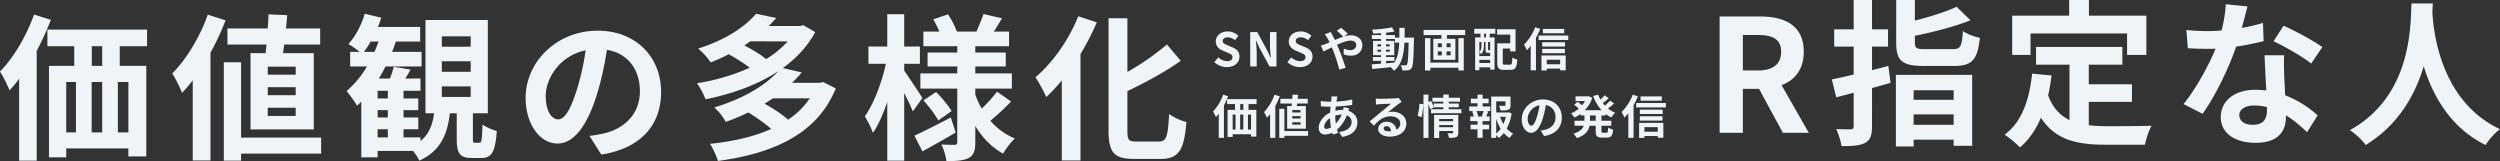 <svg xmlns="http://www.w3.org/2000/svg" width="2261.816" height="145.77" viewBox="0 0 2261.816 145.77">
  <rect x="0" y="0" width="2261.816" height="145.77" fill="#333333" stroke="none"/>
  <g id="グループ_13" data-name="グループ 13" transform="translate(808.87 -1458.868)">
    <path id="パス_10901" data-name="パス 10901" d="M12.922,0H33.938V-39.76H48.564L70.148,0h23.43L69.012-43.026c12.07-4.686,20.022-14.484,20.022-30.246,0-24.14-17.466-31.95-39.476-31.95H12.922ZM33.938-56.374V-88.466H47.57c13.49,0,21.016,3.834,21.016,15.194,0,11.218-7.526,16.9-21.016,16.9Zm131.634-4.118c-4.828,1.278-9.8,2.556-14.768,3.834v-21.3h14.484v-15.62H150.8v-26.554H134.19v26.554H116.582v15.62H134.19v25.276c-7.242,1.7-14.058,3.266-19.738,4.4l3.976,16.188L134.19-36.21V-5.822c0,1.988-.71,2.556-2.7,2.7-1.846,0-7.526,0-13.064-.284,1.988,4.4,4.26,11.218,4.686,15.478,9.94,0,16.756-.426,21.442-2.982,4.828-2.7,6.248-6.674,6.248-15.052V-40.47c5.68-1.562,11.218-3.124,16.756-4.686Zm59.072,22.01v8.662h-36.21v-8.662Zm-36.21,31.24v-9.372h36.21v9.372Zm-16.046,19.6h16.046V6.248h36.21v5.538H241.4V-52.4H172.388Zm26.838-88.04c-8.236,0-9.656-.71-9.656-6.106v-5.964c16.9-3.408,35.784-8.236,50.268-14.058l-12.5-12.212c-9.372,4.4-23.572,8.946-37.772,12.5v-18.6h-16.9V-81.65c0,16.33,5.112,21.158,24.85,21.158H225.07c16.188,0,21.158-5.4,23.288-25.418-4.686-.852-11.786-3.55-15.336-6.106-.994,14.058-2.13,16.33-9.23,16.33Zm95-14.2h87.33v19.454H399.02v-35.5H347.048v-14.2H329.156v14.2H277.61v35.5h16.614Zm52.682,61.912h39.05v-15.9h-39.05v-17.75h30.388V-77.674h-78.1v16.046H329.44V-11.5c-8.378-4.118-15.052-10.934-19.312-22.294,1.278-5.68,2.272-11.644,3.124-18.034l-17.608-1.7C293.088-29.252,286.13-9.656,270.794,1.7a103.4,103.4,0,0,1,13.916,11.5C292.8,6.248,299.052-2.84,303.6-13.632c13.064,20.164,32.518,24.424,58.646,24.424h35.5c.852-4.97,3.55-13.064,5.964-17.182-9.514.426-32.944.426-40.612.426a146.725,146.725,0,0,1-16.188-.852ZM490.468-114.31l-19.6-1.988a119.411,119.411,0,0,1-3.834,23.714c-4.4.426-8.662.568-12.922.568a179.39,179.39,0,0,1-18.886-.994l1.278,16.472c6.106.426,11.928.568,17.75.568,2.414,0,4.828,0,7.384-.142-6.248,15.336-17.75,36.21-28.968,50.126l17.182,8.8c11.5-16.046,23.572-40.9,30.388-60.776a246.348,246.348,0,0,0,24.85-4.97L504.526-99.4a174.081,174.081,0,0,1-19.17,4.544C487.486-102.524,489.332-109.766,490.468-114.31Zm-7.384,98.264c0-4.97,5.254-8.662,13.49-8.662a51.012,51.012,0,0,1,11.5,1.42v2.84c0,7.81-2.982,13.206-12.78,13.206C487.486-7.242,483.084-10.792,483.084-16.046Zm40.612-54.1h-17.75c.284,8.662.994,21.3,1.562,31.808-3.266-.284-6.39-.568-9.8-.568-19.738,0-31.382,10.65-31.382,24.566,0,15.62,13.916,23.43,31.524,23.43,20.164,0,27.406-10.224,27.406-23.43v-1.42c7.81,4.686,14.2,10.65,19.17,15.194l9.514-15.194a92.859,92.859,0,0,0-29.394-18.176c-.284-7.1-.71-13.916-.852-18.034C523.554-58.22,523.27-64.184,523.7-70.148Zm24.424,7.526L558.2-77.532c-7.242-5.254-24.85-14.91-35.074-19.312L514.04-82.786C523.7-78.384,539.884-69.154,548.12-62.622Zm90.738-54.386c-.994,18.744.994,83.212-55.664,114.594,5.68,3.976,11.218,9.088,14.2,13.49,29.962-18.318,44.872-45.724,52.54-71.284,7.952,26.128,23.856,55.38,55.948,71.284A55.5,55.5,0,0,1,718.946-3.266c-52.966-24.85-60.066-86.052-61.2-105.648.142-2.982.284-5.822.426-8.094Z" transform="translate(734 1579)" fill="#f0f4f7"/>
    <path id="パス_10900" data-name="パス 10900" d="M13.1.588c7.182,0,11.424-4.326,11.424-9.408,0-4.494-2.478-6.888-6.258-8.442L14.2-18.984c-2.646-1.05-4.83-1.848-4.83-4.074,0-2.058,1.722-3.276,4.452-3.276a9.914,9.914,0,0,1,6.594,2.562l3.15-3.906a13.793,13.793,0,0,0-9.744-3.99c-6.3,0-10.752,3.906-10.752,8.988,0,4.536,3.15,7.056,6.3,8.358l4.158,1.764c2.772,1.176,4.662,1.89,4.662,4.2,0,2.184-1.722,3.57-4.956,3.57a12.228,12.228,0,0,1-7.9-3.444L1.764-3.948A16.562,16.562,0,0,0,13.1.588ZM34.23,0h5.88V-12.474c0-3.57-.462-7.476-.756-10.836h.21l3.15,6.678L51.7,0H58V-31.122h-5.88V-18.69c0,3.528.5,7.644.8,10.878h-.21L49.6-14.532l-9.03-16.59H34.23ZM79.17.588c7.182,0,11.424-4.326,11.424-9.408,0-4.494-2.478-6.888-6.258-8.442l-4.074-1.722c-2.646-1.05-4.83-1.848-4.83-4.074,0-2.058,1.722-3.276,4.452-3.276a9.914,9.914,0,0,1,6.594,2.562l3.15-3.906a13.793,13.793,0,0,0-9.744-3.99c-6.3,0-10.752,3.906-10.752,8.988,0,4.536,3.15,7.056,6.3,8.358l4.158,1.764c2.772,1.176,4.662,1.89,4.662,4.2,0,2.184-1.722,3.57-4.956,3.57a12.228,12.228,0,0,1-7.9-3.444L67.83-3.948A16.562,16.562,0,0,0,79.17.588ZM98.07-18.9l2.478,5.334c1.806-.8,4.452-2.226,7.476-3.738.378.84.756,1.722,1.134,2.6a130.164,130.164,0,0,1,5.628,17.472L120.54,1.26c-1.386-4.7-4.62-13.692-6.594-18.27-.378-.84-.756-1.722-1.176-2.6,4.494-2.058,9.072-3.78,12.348-3.78,3.15,0,5.04,1.722,5.04,3.864,0,3.024-2.31,4.746-5.46,4.746a15.866,15.866,0,0,1-5.838-1.428l-.126,5.292A20.667,20.667,0,0,0,125.2-9.744c6.426,0,10.458-3.738,10.458-9.618,0-4.872-3.906-8.82-10.416-8.82a21.431,21.431,0,0,0-6.048,1.008l3.318-2.436a64.936,64.936,0,0,0-6.09-5.376L112.56-32.3a68.685,68.685,0,0,1,5.8,5.376c-2.436.8-5,1.848-7.56,2.982-.672-1.428-1.344-2.772-1.974-3.99-.462-.8-1.3-2.52-1.68-3.276l-5.46,2.1a35.5,35.5,0,0,1,2.478,3.7c.63,1.092,1.26,2.31,1.848,3.57-1.26.546-2.562,1.092-3.78,1.6A34.981,34.981,0,0,1,98.07-18.9ZM157.122-5.04h7.6V-8.568h-7.6v-1.638h7.434V-23.184h-7.434v-1.638h8.064v3.276h3.822c-.294,7.518-1.3,13.524-4.578,18.06-2.436.21-4.914.42-7.308.588Zm-7.812-8.274V-15.2h3.276v1.89ZM160.4-15.2v1.89h-3.276V-15.2Zm-3.276-2.982v-1.848H160.4v1.848Zm-7.812-1.848h3.276v1.848H149.31Zm24.57-6.09c.084-2.772.084-5.712.084-8.778h-4.788c0,3.108,0,6.006-.042,8.778h-3.948v-2.31h-8.064v-2.058c2.73-.294,5.334-.672,7.56-1.134L162.5-35.364a130.129,130.129,0,0,1-18.1,2.058,15.556,15.556,0,0,1,1.092,3.528c2.268-.042,4.662-.168,7.1-.336v1.68h-8.274v3.612h8.274v1.638h-7.224v12.978h7.224v1.638h-7.392V-5.04h7.392v2.52c-3.234.21-6.174.42-8.526.588l.588,4.2C149.184,1.89,155.232,1.26,161.28.63a16.365,16.365,0,0,1,2.94,3.318c7.056-5.586,8.988-14.238,9.534-25.494h3.78c-.252,13.566-.672,18.69-1.554,19.824a1.526,1.526,0,0,1-1.428.714c-.8,0-2.394-.042-4.242-.21a11.693,11.693,0,0,1,1.47,4.788,28.174,28.174,0,0,0,5.208-.168,4.687,4.687,0,0,0,3.318-2.1c1.344-1.932,1.68-8.022,2.058-25.2,0-.588.042-2.226.042-2.226Zm48.72,22.6H197.232V-25.62H192.36V3.654h4.872V1.176H222.6V3.612h4.83V-25.62H222.6Zm-7.056-13.9H211.89v-3.528h3.654Zm0,7.35H211.89v-3.57h3.654Zm-11.592-3.57h3.654v3.57h-3.654Zm0-7.308h3.654v3.528h-3.654ZM191.1-33.054v4.662h16.128v3.36h-7.35V-6.006H219.87V-25.032h-7.644v-3.36H228.69v-4.662Zm56.448,6.762h-1.722v-3.36h1.722ZM251.286-14.7a.916.916,0,0,1-.21-.168c-.084.126-.168.126-.546.126h-.756c-.294,0-.336-.042-.336-.588v-6.8h1.848ZM241.542-3.108V-5.964h9.744v2.856Zm1.848-19.026v3.276a8.557,8.557,0,0,1-1.848,6.006v-9.282Zm7.518,9.828h.378v2.9h-9.744v-3.318a10.609,10.609,0,0,1,1.764,1.554c1.932-2.184,2.394-5.292,2.394-7.644v-3.318h1.428v6.8c0,2.478.546,3.024,2.352,3.024ZM236.922-29.652h5.67v3.36H237.72V3.4h3.822V.756h9.744v2.1h3.99V-26.292h-4.41v-3.36h5.166v-4.41H236.964ZM264.6-1.6c-1.638,0-1.89-.21-1.89-1.974V-16.212h6.762v2.6h4.83V-33.684H257.586v4.83h11.886v7.9H257.754v17.43c0,5.166,1.47,6.594,6.132,6.594h5.838c4.326,0,5.67-2.142,6.174-9.24A14.814,14.814,0,0,1,271.4-8.148c-.252,5.544-.5,6.552-2.1,6.552Zm53.718-32.34H299.082v3.906h19.236ZM292.026-35.49A44.686,44.686,0,0,1,281.9-19.782a32.357,32.357,0,0,1,2.6,5.082,40.911,40.911,0,0,0,3.486-3.948V3.528h4.746v-29.4a68.117,68.117,0,0,0,3.906-8.106Zm22.6,29.4v4.116h-12.1V-6.09Zm-16.884,9.7h4.788V1.932h12.1V3.486h5.04V-9.954H297.738Zm.672-15.624h20.5v-3.906h-20.5Zm20.664-9.87H298.41v3.864h20.664Zm-23.982-6.09v4.032h26.88v-4.032ZM9.744,25.51A43.6,43.6,0,0,1,.63,40.756,38.016,38.016,0,0,1,3.192,45.8a32.591,32.591,0,0,0,2.562-3.108V64.612h4.7v-29.4a72.9,72.9,0,0,0,3.78-8.274ZM27.972,39.244H25.2v-5.25h2.772Zm7.014,17.808H32.172V43.57h2.814ZM18.354,43.57h2.6V57.052h-2.6Zm9.618,0V57.052H25.158V43.57Zm12.012-9.576V29.542H13.314v4.452H20.5v5.25H13.734V63.73h4.62V61.336H34.986v2.142h4.788V39.244h-7.1v-5.25Zm39.774,7.6H72.282V39.454h7.476Zm0,5.5H72.282V44.956h7.476Zm0,5.544H72.282V50.458h7.476Zm-12.1-16.8V56.254H84.588V35.842H76.356c.126-.714.21-1.512.336-2.31H86.31V29.248H77.154c.126-1.218.252-2.436.336-3.57l-5-.21c-.042,1.176-.126,2.478-.21,3.78H61.488v4.284H71.946c-.084.8-.168,1.6-.252,2.31ZM56.238,25.552A44.638,44.638,0,0,1,46.7,41.3a31.638,31.638,0,0,1,2.646,5.166,38.594,38.594,0,0,0,2.856-3.36V64.57h4.746V35.716a66.941,66.941,0,0,0,4.032-8.652ZM86.562,58.438H65.142V38.278h-4.62V64.612h4.62v-1.89h21.42Zm26.67-31.248-5.46-.126c.042.714-.042,1.722-.084,2.52q-.126,1.071-.252,2.268h-1.68a59.348,59.348,0,0,1-7.728-.588l.126,4.872c1.974.084,5.25.252,7.434.252h1.344q-.252,2.583-.378,5.292c-5.88,2.772-10.332,8.4-10.332,13.818,0,4.242,2.6,6.09,5.67,6.09a14.99,14.99,0,0,0,6.51-1.68c.168.588.378,1.176.546,1.722l4.83-1.47c-.336-1.008-.672-2.058-.966-3.108a32.251,32.251,0,0,0,8.82-12.768A6.245,6.245,0,0,1,126,50.164c0,4.116-3.276,8.232-11.382,9.114l2.772,4.41c10.332-1.554,13.818-7.308,13.818-13.272,0-4.872-3.234-8.694-8.106-10.29.252-.8.588-1.68.756-2.142l-5.124-1.218a23.075,23.075,0,0,1-.378,2.52H117.6a28.65,28.65,0,0,0-6.258.756c.042-1.26.168-2.562.294-3.822a115.594,115.594,0,0,0,14.91-1.47l-.042-4.872a73.716,73.716,0,0,1-14.28,1.848c.126-.84.294-1.6.42-2.31C112.812,28.786,112.98,28.03,113.232,27.19ZM101.178,54.406c0-2.394,2.1-5.586,5.25-7.728a58.524,58.524,0,0,0,.882,8.4,8.953,8.953,0,0,1-4.2,1.386C101.766,56.464,101.178,55.75,101.178,54.406Zm10-9.786v-.126a20.938,20.938,0,0,1,5.8-.924,25.864,25.864,0,0,1-5.292,8.022A44.18,44.18,0,0,1,111.174,44.62ZM154.98,56.044c0-1.05,1.008-2.016,2.6-2.016,2.268,0,3.822,1.764,4.074,4.494a21.927,21.927,0,0,1-2.436.126C156.7,58.648,154.98,57.6,154.98,56.044ZM147.84,29l.168,5.46c.966-.126,2.31-.252,3.444-.336,2.226-.126,8.022-.378,10.164-.42-2.058,1.806-6.426,5.334-8.778,7.266-2.478,2.058-7.56,6.342-10.542,8.736l3.822,3.948c4.494-5.124,8.694-8.526,15.12-8.526,4.956,0,8.736,2.562,8.736,6.342a6.087,6.087,0,0,1-3.486,5.712C165.9,53.188,162.75,50,157.542,50c-4.452,0-7.518,3.15-7.518,6.552,0,4.2,4.41,6.888,10.248,6.888,10.164,0,15.2-5.25,15.2-11.886,0-6.132-5.418-10.584-12.558-10.584a16.407,16.407,0,0,0-3.99.462c2.646-2.1,7.056-5.8,9.324-7.392.966-.714,1.974-1.3,2.94-1.932l-2.73-3.738a18.351,18.351,0,0,1-3.192.462c-2.394.21-11.382.378-13.608.378A29.146,29.146,0,0,1,147.84,29ZM189.252,45.88a56.7,56.7,0,0,0,1.638-11.718l-3.528-.462a54.92,54.92,0,0,1-1.722,10.962Zm15.96,9.072V53.02H217.77v1.932Zm12.558-7.434v1.974H205.212V47.518Zm4.7-3.654H200.592V64.7h4.62V58.4H217.77v1.386c0,.5-.21.672-.8.672-.546,0-2.52.042-4.242-.084a16.553,16.553,0,0,1,1.344,4.242c2.9,0,5,0,6.468-.714,1.512-.672,1.932-1.848,1.932-4.032Zm-8.61-5.166V36.892h9.03v-3.36h-9.03v-1.68h10.164v-3.57H213.864V25.426h-4.956v2.856H199.08v3.57h9.828v1.68h-8.694V36.85a50.1,50.1,0,0,0-2.352-5.712l-2.394,1.008v-6.72h-4.494V64.612h4.494V34.078a35.116,35.116,0,0,1,1.554,4.62l3.276-1.6-.084-.21h8.694V38.7h-11.13v3.57h27.51V38.7ZM245.2,45.25h-6.09l1.344-.378a17.95,17.95,0,0,0-1.47-4.494h6.384a43.339,43.339,0,0,1-1.512,4.494Zm-.714-11.97h5.46V29.164h-5.46V25.51h-4.62v3.654h-6.006V33.28h6.006v2.9h-7.476v4.2h4.158l-1.512.378a23.928,23.928,0,0,1,1.386,4.494h-3.15v4.2h6.594v3.234H233.6v4.2h6.258v7.644h4.62V56.884H250.4v-4.2h-5.922V49.45h6.384v-4.2h-3.15c.588-1.26,1.218-2.9,1.932-4.452l-1.638-.42H251.5v-4.2h-7.014Zm12.306,13.986a41.542,41.542,0,0,0,4.032,9.072,21.762,21.762,0,0,1-4.032,4.284Zm8.736-1.722a30.512,30.512,0,0,1-2.226,6.51,31.6,31.6,0,0,1-2.982-6.51Zm2.226-4.158-.84.21H256.788V31.558h8.358V35c0,.462-.21.588-.84.63-.63,0-2.94,0-5-.084a17.134,17.134,0,0,1,1.428,4.284c3.066,0,5.334-.042,6.93-.714,1.638-.672,2.1-1.89,2.1-4.032v-7.9H252.252V64.612h4.536V62.134a14.492,14.492,0,0,1,2.31,2.6,23.185,23.185,0,0,0,4.578-4.494,22.068,22.068,0,0,0,5.25,4.452,17.275,17.275,0,0,1,3.234-3.948,20.262,20.262,0,0,1-5.838-4.578,42.9,42.9,0,0,0,4.41-13.734Zm48.384,4.83c0-9.156-6.552-16.38-16.968-16.38-10.878,0-19.278,8.274-19.278,17.976,0,7.1,3.864,12.222,8.526,12.222,4.578,0,8.19-5.208,10.71-13.692a84.943,84.943,0,0,0,2.52-11.382c5.67.966,8.82,5.292,8.82,11.088,0,6.132-4.2,10-9.576,11.256a32.3,32.3,0,0,1-3.906.672l3.15,5C310.716,61.336,316.134,55.078,316.134,46.216Zm-30.87,1.05c0-4.62,3.738-10.752,10.668-12.18a63.046,63.046,0,0,1-2.226,10.164c-1.722,5.67-3.36,8.316-5.124,8.316C286.944,53.566,285.264,51.508,285.264,47.266Zm61.53,1.806h-5.166V44.326h5.166Zm9.03-4.746V42.982a29.267,29.267,0,0,0,5.166,3.15,17.957,17.957,0,0,1,3.444-4.284,25.652,25.652,0,0,1-6.552-3.864,56.149,56.149,0,0,0,5.586-4.536l-3.654-2.6a35.26,35.26,0,0,1-4.746,4.536c-.63-.714-1.26-1.428-1.848-2.184,1.722-1.26,3.654-2.9,5.376-4.452l-3.78-2.688a39.664,39.664,0,0,1-3.738,3.906,29.176,29.176,0,0,1-2.1-4.494l-4.494,1.26a38.424,38.424,0,0,0,7.644,12.852h-15.2a29.213,29.213,0,0,0,6.8-11.172l-3.318-1.554-.882.168H328.566v4.284h8.568a23.5,23.5,0,0,1-2.646,3.78c-1.176-1.008-2.772-2.226-4.032-3.108l-3.15,2.6a44.828,44.828,0,0,1,4.158,3.57,25.985,25.985,0,0,1-6.972,4.326,21.719,21.719,0,0,1,3.024,3.78A34.33,34.33,0,0,0,333.1,42.94v1.386h3.528v4.746h-8.988V53.65h8.316c-1.05,2.814-3.57,5.418-9.366,7.182a19.036,19.036,0,0,1,3.192,3.99c7.77-2.6,10.542-6.762,11.466-11.172h5.544v4.578c0,4.662,1.134,6.132,5.67,6.132h4.578c3.7,0,5-1.68,5.5-7.224a12.437,12.437,0,0,1-4.494-1.974c-.168,3.948-.378,4.788-1.47,4.788h-3.234c-1.176,0-1.344-.252-1.344-1.764V53.65h8.946V49.072H352V44.326Zm50.82-17.262H387.408V30.97h19.236ZM380.352,25.51A44.686,44.686,0,0,1,370.23,41.218a32.357,32.357,0,0,1,2.6,5.082,40.911,40.911,0,0,0,3.486-3.948V64.528h4.746v-29.4a68.117,68.117,0,0,0,3.906-8.106Zm22.6,29.4v4.116h-12.1V54.91Zm-16.884,9.7h4.788v-1.68h12.1v1.554h5.04V51.046H386.064Zm.672-15.624h20.5V45.082h-20.5Zm20.664-9.87H386.736v3.864H407.4Zm-23.982-6.09V37.06H410.3V33.028Z" transform="translate(288 1519)" fill="#f0f4f7"/>
    <path id="パス_10899" data-name="パス 10899" d="M32.944-119.99c-6.958,19.6-18.6,39.192-30.814,51.546A128.531,128.531,0,0,1,10.792-51.4a110.188,110.188,0,0,0,8.662-10.508V12.212h15.9v-99.4a246.463,246.463,0,0,0,12.78-27.974ZM94.572-73.556H85.2v-17.75h9.372Zm23.714,60.208h-9.514V-58.93h9.514ZM62.054-58.93h8.8v45.582h-8.8Zm32.518,0v45.582H85.058V-58.93Zm40.612-32.376v-15.052H45.014v15.052H69.3v17.75H46.434V9.23h15.62V1.136h56.232V8.378h16.188V-73.556h-24v-17.75ZM269.658-65.6H244.382v-7.242h25.276Zm0,18.6H244.382v-7.242h25.276Zm0,18.744H244.382v-7.384h25.276Zm-40.9-56.8v69.012h57.226V-85.058H258.156c.426-2.414.71-5.112,1.136-7.81H291.81v-14.484H260.854c.426-4.118.852-8.236,1.136-12.07l-16.9-.71c-.142,3.976-.426,8.378-.71,12.78H207.888v14.484h35.358c-.284,2.7-.568,5.4-.852,7.81Zm-38.624-34.79C182.9-99.542,170.684-79.378,157.9-66.6c2.84,3.976,7.384,13.348,8.946,17.466a130.481,130.481,0,0,0,9.656-11.36V12.07h16.046V-85.484a226.324,226.324,0,0,0,13.632-29.252ZM292.662-8.662h-72.42v-68.16h-15.62V12.212h15.62V5.822h72.42Zm109.2-46.292h26.128v9.514H401.86Zm0-22.72h26.128v9.514H401.86Zm0-22.578h26.128v9.372H401.86ZM343.782-16.188h9.23V-8.8h-9.23Zm9.23-27.832h-9.23v-6.958h9.23Zm0,17.182h-9.23v-6.674h9.23ZM331.286-86.194a67.176,67.176,0,0,0,6.248-9.372h7.1c-1.136,3.124-2.414,6.39-3.692,9.372ZM431.964-3.976c-1.846,0-1.988-.426-1.988-4.118V-30.672h13.49V-115.02H387.092v84.348h7.81c-1.42,10.082-4.4,18.744-12.354,25.134V-8.8H367.212v-7.384H380.56v-10.65H367.212v-6.674H380.56V-44.02H367.212v-6.958h15.336V-62.054H368.774c1.562-2.414,3.266-5.254,4.828-8.094L358.408-72.7a84.919,84.919,0,0,1-3.55,10.65h-9.94c2.13-3.55,4.118-7.1,5.964-10.934h32.66V-86.194h-26.7q1.917-4.686,3.408-9.372h22.01v-13.206h-38.2a83.7,83.7,0,0,0,2.982-8.378l-14.91-3.55c-2.982,10.224-8.378,20.448-14.768,27.406a74.008,74.008,0,0,1,10.082,7.1h-8.52v13.206h15.194a87.4,87.4,0,0,1-18.46,22.294,99.4,99.4,0,0,1,9.514,13.206c1.278-1.136,2.556-2.414,3.834-3.692V9.23h14.768V3.408h31.95a40.826,40.826,0,0,1,5.822,8.8c19.6-9.088,25.418-24.14,27.548-42.884h6.248V-7.81C415.35,5.4,417.764,9.8,429.266,9.8H437.5c9.23,0,12.78-4.97,14.058-24.424-3.976-1.136-10.082-3.55-12.922-5.964-.426,14.626-.852,16.614-2.84,16.614Zm168.27-46.008c0-30.956-22.152-55.38-57.368-55.38-36.778,0-65.178,27.974-65.178,60.776,0,24,13.064,41.322,28.826,41.322,15.478,0,27.69-17.608,36.21-46.292,4.118-13.348,6.532-26.412,8.52-38.482,19.17,3.266,29.82,17.892,29.82,37.488,0,20.732-14.2,33.8-32.376,38.056a109.215,109.215,0,0,1-13.206,2.272l10.65,16.9C581.916,1.136,600.234-20.022,600.234-49.984Zm-104.37,3.55c0-15.62,12.638-36.352,36.068-41.18a213.147,213.147,0,0,1-7.526,34.364c-5.822,19.17-11.36,28.116-17.324,28.116C501.544-25.134,495.864-32.092,495.864-46.434Zm238.844,2.272a68.65,68.65,0,0,1-19.6,19.312c-5.112-4.686-13.632-10.224-21.3-14.484,2.7-1.562,5.112-3.124,7.526-4.828Zm-19.88-51.546a88.446,88.446,0,0,1-19.6,16.046c-4.686-3.976-12.5-8.662-19.6-12.354,1.846-1.278,3.55-2.414,5.254-3.692ZM746.92-58.93l-2.84.71H718.662a109.24,109.24,0,0,0,8.8-9.372l-17.04-3.976c12.07-8.8,22.294-19.454,29.252-32.518l-10.792-6.248-2.84.71h-28.4q3.621-3.621,6.816-7.242L686.144-120.7c-9.8,11.644-27.264,23.572-52.4,31.524a59.191,59.191,0,0,1,11.36,12.5,157.36,157.36,0,0,0,16.33-7.384,162.54,162.54,0,0,1,19.028,12.212A190.322,190.322,0,0,1,632.61-57.794c2.982,3.692,6.248,10.224,7.81,14.484C663.992-48,687.28-56.232,706.308-68.728c-11.36,12.354-30.672,24.566-57.936,32.8a48.4,48.4,0,0,1,10.366,13.064,178.02,178.02,0,0,0,20.306-8.52,151.127,151.127,0,0,1,20.874,14.91c-15.9,7.1-34.932,11.36-55.38,13.49a66.583,66.583,0,0,1,7.1,15.478c48.706-6.674,89.46-23.43,106.642-65.6Zm89.744,14.484C834.25-48.28,824.026-63.9,820.192-69.154V-75.4h14.2v-15.62h-14.2v-29.252H804.856v29.252h-17.04V-75.4h15.762c-3.55,16.756-11.076,36.494-19.028,47.57a81.021,81.021,0,0,1,7.384,14.91c4.828-7.1,9.23-17.04,12.922-27.974V12.212h15.336v-61.2c3.124,6.106,6.106,12.5,7.81,16.614Zm25.7,17.608C850.3-20.59,837.8-14.2,829.422-10.366l7.242,14.2c9.088-4.97,20.164-11.218,30.1-17.04Zm-24.85-15.478c5.112,5.538,10.934,13.206,13.49,18.176l12.07-8.52c-2.84-4.828-8.8-12.07-14.058-17.182Zm66.6-7.952A111.774,111.774,0,0,1,890.34-34.932a77.078,77.078,0,0,1-5.822-12.5v-5.538H917.6V-66.74H884.518v-6.248h27.548V-85.626H884.518v-5.68h30.53v-13.206H901.274c2.272-3.55,4.828-7.81,7.384-12.07L891.9-120.416c-1.42,4.544-4.26,11.076-6.39,15.9H867.9a78.545,78.545,0,0,0-8.094-15.62l-13.348,4.544A80.612,80.612,0,0,1,852-104.512H837.516v13.206h30.672v5.68H841.35v12.638h26.838v6.248h-33.37v13.774h33.37V-4.544c0,1.7-.568,2.414-2.272,2.414s-7.242,0-12.07-.284a52.531,52.531,0,0,1,4.544,15.052c8.8,0,15.478-.426,20.164-2.84,4.544-2.556,5.964-6.532,5.964-14.2V-19.17C890.908-8.52,899.286.142,909.652,5.822c2.414-4.26,7.1-10.508,10.65-13.632A59.35,59.35,0,0,1,898.15-23.856a228.569,228.569,0,0,0,18.744-17.466Zm73.556-68.16C969.15-96.986,954.24-76.112,938.9-63.19c3.124,4.26,7.952,13.632,9.8,17.892A160.885,160.885,0,0,0,962.76-60.35V12.07h16.9V-84.206a228.713,228.713,0,0,0,14.768-28.684ZM1029.926-5.112c-6.816,0-7.81-1.42-7.81-9.8V-50.694c16.614-7.952,34.222-17.466,48.28-27.406l-12.5-14.768a241.519,241.519,0,0,1-35.784,24.85v-48.564h-17.04v101.53c0,20.022,5.112,25.7,23,25.7h24.282c16.756,0,21.158-8.946,23.146-33.37a48.75,48.75,0,0,1-15.62-7.242c-1.136,20.022-2.272,24.85-9.088,24.85Z" transform="translate(-811 1592)" fill="#f0f4f7"/>
  </g>
</svg>
